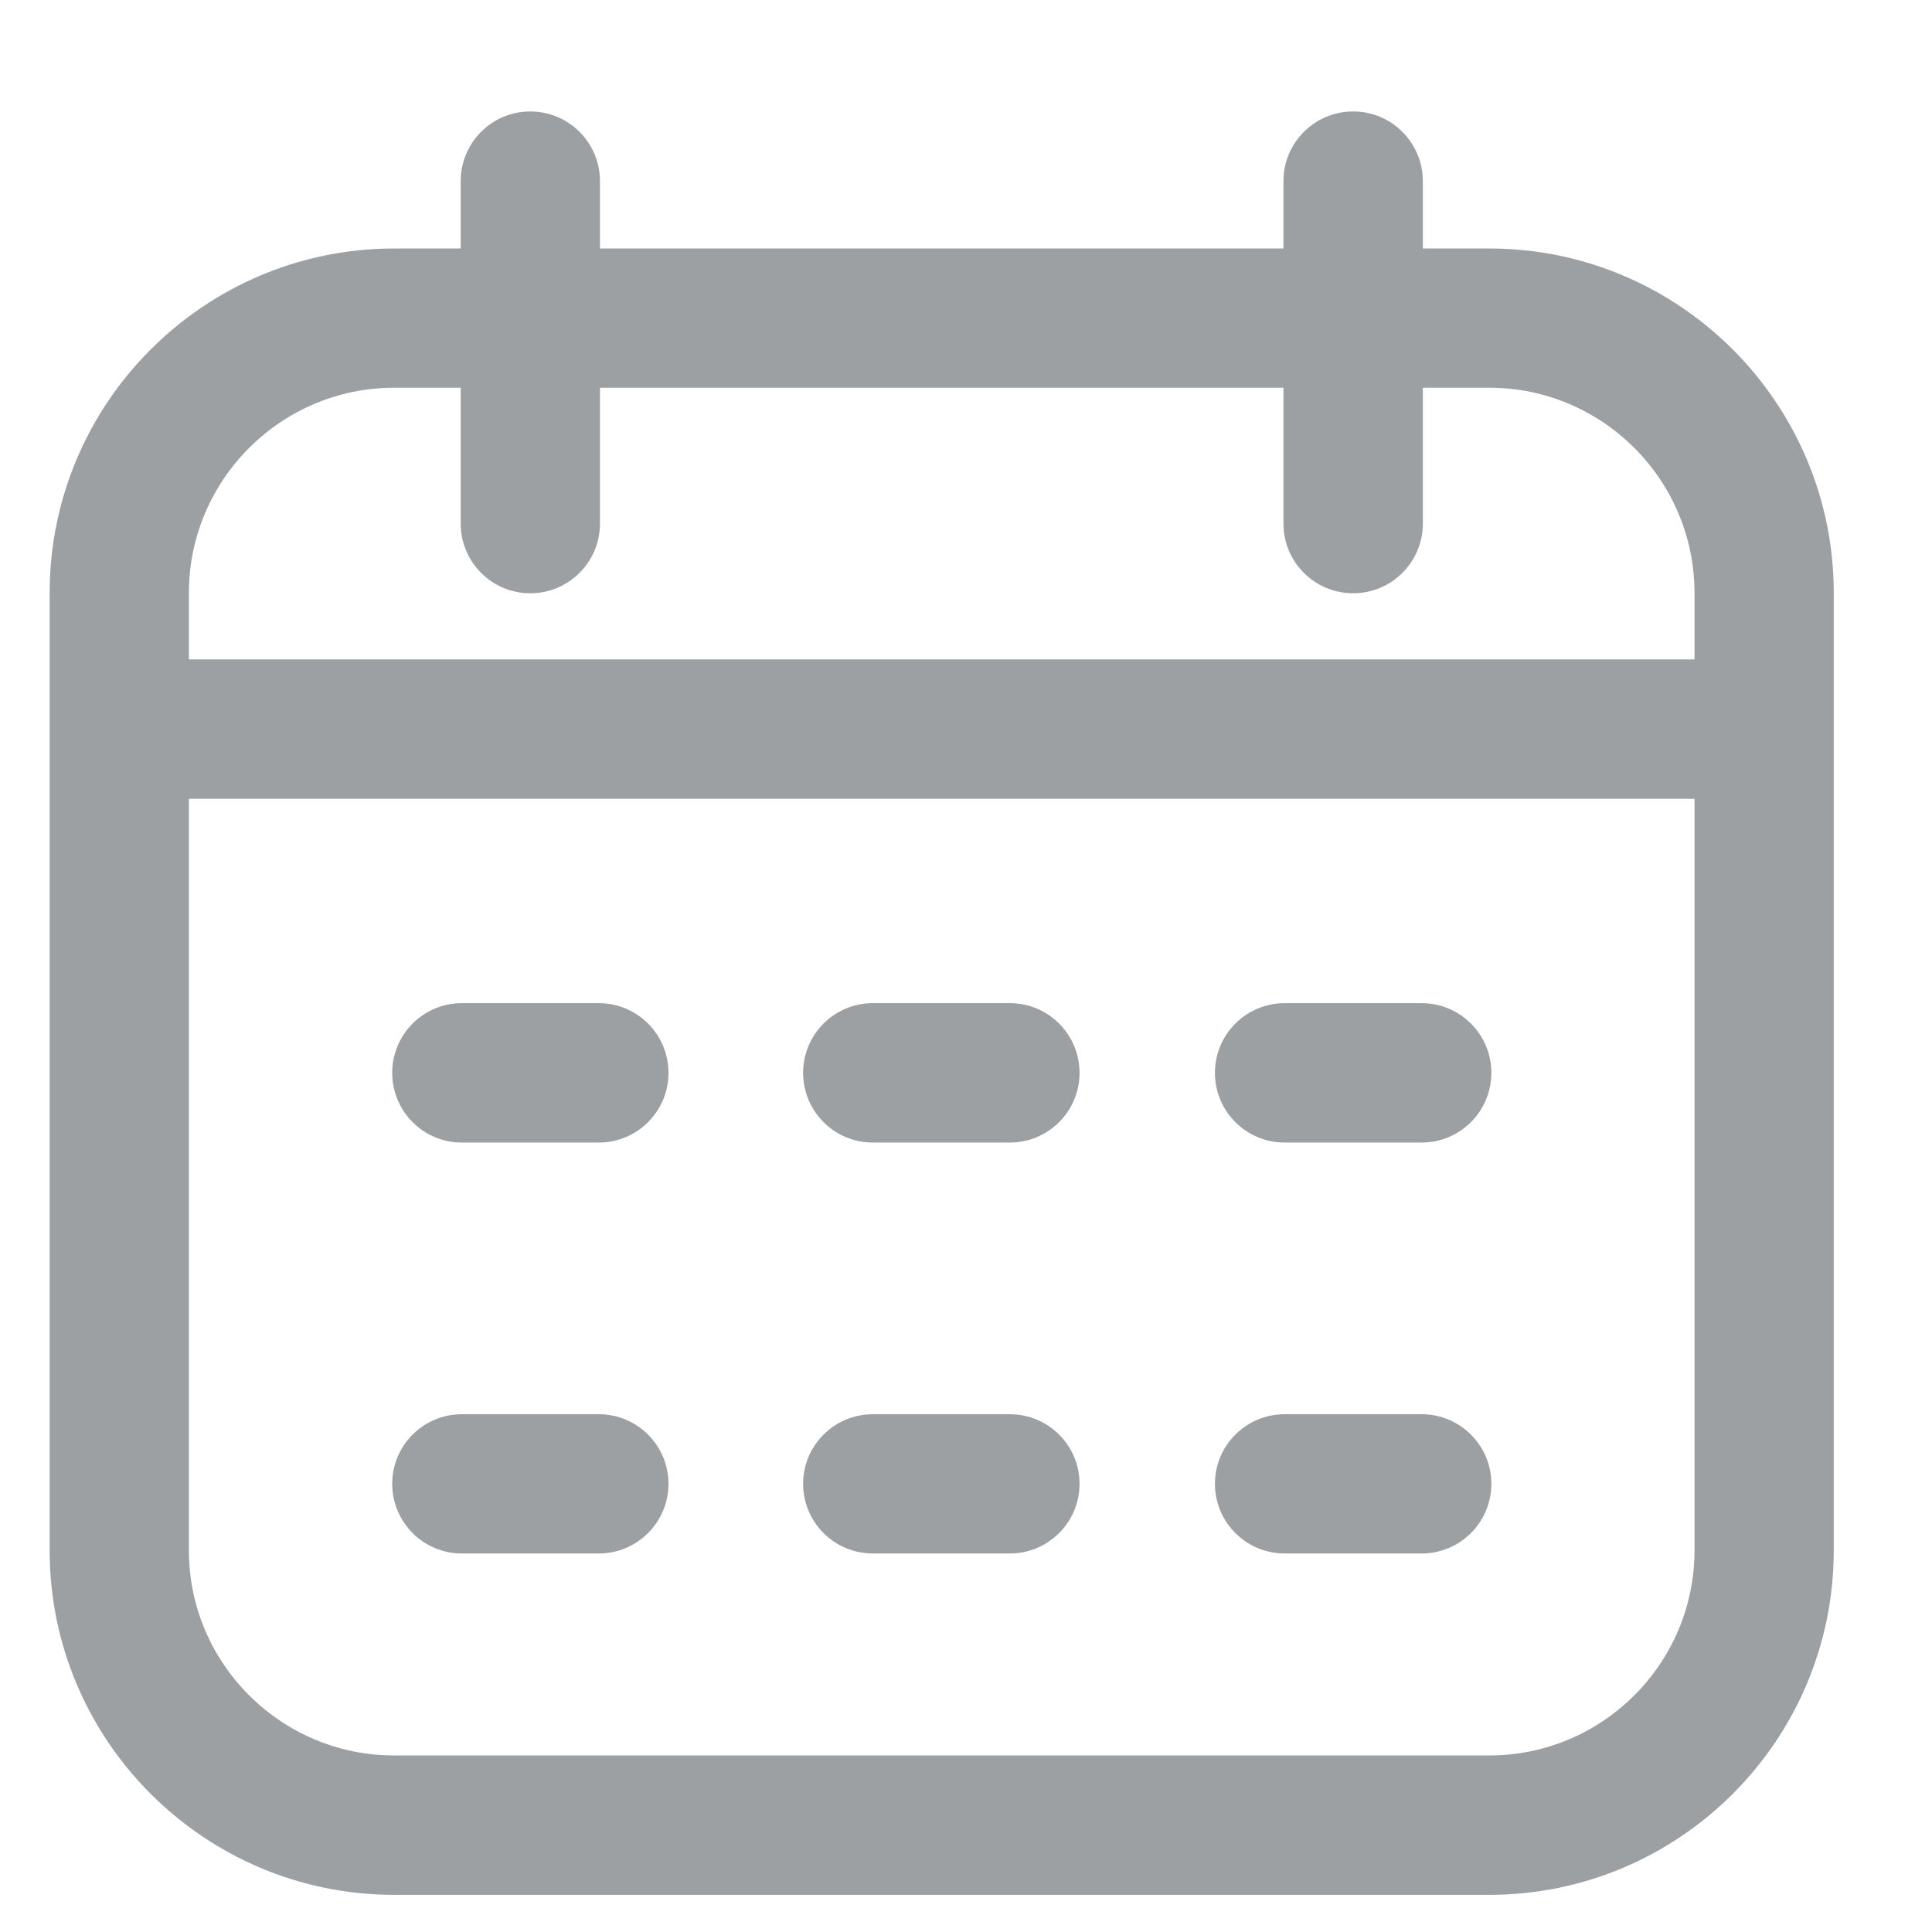 <?xml version="1.0" encoding="UTF-8"?>
<svg xmlns="http://www.w3.org/2000/svg" width="13" height="13" viewBox="0 0 13 13" fill="none">
  <path d="M10.021 1.672H9.574V1.219C9.574 0.96 9.364 0.75 9.105 0.75C8.846 0.75 8.636 0.96 8.636 1.219V1.672H4.037V1.219C4.037 0.96 3.827 0.75 3.568 0.75C3.309 0.75 3.1 0.96 3.1 1.219V1.672H2.652C1.374 1.672 0.334 2.712 0.334 3.99V10.432C0.334 11.71 1.374 12.75 2.652 12.75H10.021C11.3 12.75 12.339 11.71 12.339 10.432V3.99C12.339 2.712 11.3 1.672 10.021 1.672ZM2.652 2.609H3.1V3.523C3.1 3.782 3.309 3.992 3.568 3.992C3.827 3.992 4.037 3.782 4.037 3.523V2.609H8.636V3.523C8.636 3.782 8.846 3.992 9.105 3.992C9.364 3.992 9.574 3.782 9.574 3.523V2.609H10.021C10.783 2.609 11.402 3.229 11.402 3.99V4.437H1.271V3.99C1.271 3.229 1.891 2.609 2.652 2.609ZM10.021 11.812H2.652C1.891 11.812 1.271 11.193 1.271 10.432V5.375H11.402V10.432C11.402 11.193 10.783 11.812 10.021 11.812ZM4.498 7.219C4.498 7.478 4.288 7.688 4.029 7.688H3.107C2.849 7.688 2.639 7.478 2.639 7.219C2.639 6.96 2.849 6.75 3.107 6.75H4.029C4.288 6.75 4.498 6.96 4.498 7.219ZM10.035 7.219C10.035 7.478 9.825 7.688 9.566 7.688H8.644C8.385 7.688 8.175 7.478 8.175 7.219C8.175 6.96 8.385 6.75 8.644 6.75H9.566C9.825 6.75 10.035 6.96 10.035 7.219ZM7.264 7.219C7.264 7.478 7.054 7.688 6.795 7.688H5.873C5.614 7.688 5.404 7.478 5.404 7.219C5.404 6.96 5.614 6.75 5.873 6.75H6.795C7.054 6.75 7.264 6.96 7.264 7.219ZM4.498 9.984C4.498 10.243 4.288 10.453 4.029 10.453H3.107C2.849 10.453 2.639 10.243 2.639 9.984C2.639 9.726 2.849 9.516 3.107 9.516H4.029C4.288 9.516 4.498 9.726 4.498 9.984ZM10.035 9.984C10.035 10.243 9.825 10.453 9.566 10.453H8.644C8.385 10.453 8.175 10.243 8.175 9.984C8.175 9.726 8.385 9.516 8.644 9.516H9.566C9.825 9.516 10.035 9.726 10.035 9.984ZM7.264 9.984C7.264 10.243 7.054 10.453 6.795 10.453H5.873C5.614 10.453 5.404 10.243 5.404 9.984C5.404 9.726 5.614 9.516 5.873 9.516H6.795C7.054 9.516 7.264 9.726 7.264 9.984Z" fill="#9DA0A3"></path>
</svg>
